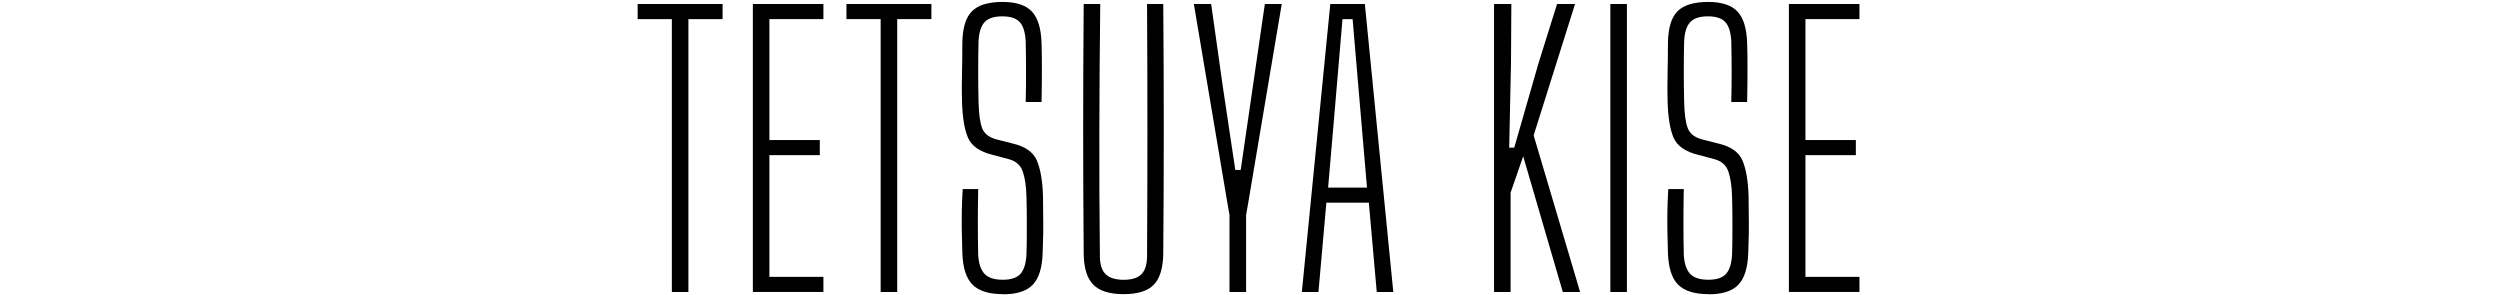<?xml version="1.0" encoding="UTF-8"?>
<svg xmlns="http://www.w3.org/2000/svg" version="1.1" viewBox="0 0 500 59">
  <!-- Generator: Adobe Illustrator 28.6.0, SVG Export Plug-In . SVG Version: 1.2.0 Build 709)  -->
  <g>
    <g id="_レイヤー_1" data-name="レイヤー_1">
      <g>
        <path d="M134.37,58.4V3.82h-6.84V.8h16.99v3.02h-6.84v54.58h-3.31Z"/>
        <path d="M150.57,58.4V.8h14.11v3.02h-10.8v24.19h10.08v3.02h-10.08v24.34h10.8v3.02h-14.11Z"/>
        <path d="M176.13,58.4V3.82h-6.84V.8h16.99v3.02h-6.84v54.58h-3.31Z"/>
        <path d="M200.61,58.83c-2.83,0-4.87-.64-6.12-1.91-1.25-1.27-1.92-3.37-2.02-6.3-.05-1.68-.08-3.17-.11-4.46-.02-1.3-.02-2.59,0-3.89s.08-2.78.18-4.46h3.1c-.05,2.21-.07,4.42-.07,6.62s.02,4.39.07,6.55c.1,1.73.52,2.99,1.26,3.78s1.96,1.19,3.64,1.19,2.87-.4,3.56-1.19c.7-.79,1.09-2.05,1.19-3.78.05-1.49.07-2.79.07-3.92v-3.49c0-1.2-.02-2.64-.07-4.32-.05-1.97-.29-3.6-.72-4.9-.43-1.3-1.37-2.13-2.81-2.52l-3.24-.86c-2.54-.62-4.18-1.75-4.9-3.38-.72-1.63-1.13-4.08-1.22-7.34-.05-1.68-.05-3.56,0-5.65s.07-4.12.07-6.08c.05-2.93.68-5.02,1.91-6.26,1.22-1.25,3.28-1.87,6.16-1.87,2.69,0,4.63.64,5.83,1.91,1.2,1.27,1.85,3.37,1.94,6.3.05,1.39.07,3.12.07,5.18s-.02,4.27-.07,6.62h-3.17c.05-2.02.07-4.04.07-6.08s-.03-4.07-.07-6.08c-.1-1.78-.49-3.05-1.19-3.82-.7-.77-1.86-1.15-3.49-1.15s-2.81.38-3.53,1.15c-.72.77-1.13,2.04-1.22,3.82-.05,1.97-.07,3.96-.07,5.98s.02,4.03.07,6.05c.05,2.45.29,4.24.72,5.36.43,1.13,1.42,1.88,2.95,2.27l3.1.79c2.54.58,4.18,1.72,4.9,3.42.72,1.7,1.13,4.09,1.22,7.16,0,1.73.01,3.16.04,4.28.02,1.13.02,2.22,0,3.28-.02,1.06-.06,2.33-.11,3.82-.1,2.93-.76,5.03-1.98,6.3-1.22,1.27-3.2,1.91-5.94,1.91Z"/>
        <path d="M224.73,58.83c-2.78,0-4.8-.62-6.05-1.87-1.25-1.25-1.9-3.31-1.94-6.19-.14-16.66-.14-33.31,0-49.97h3.31c-.1,8.35-.16,16.75-.18,25.2-.02,8.45.01,16.85.11,25.2,0,1.68.38,2.89,1.15,3.64.77.74,1.97,1.12,3.6,1.12s2.82-.37,3.56-1.12c.74-.74,1.12-1.96,1.12-3.64.05-8.35.07-16.75.07-25.2s-.02-16.85-.07-25.2h3.24c.14,16.66.14,33.31,0,49.97-.05,2.88-.68,4.94-1.91,6.19-1.22,1.25-3.23,1.87-6.01,1.87Z"/>
        <path d="M245.9,58.4v-15.41l-.43-2.45L238.77.8h3.46l2.38,16.85,2.45,16.34h1.08l2.38-16.34,2.45-16.85h3.38l-6.7,39.74-.43,2.45v15.41h-3.31Z"/>
        <path d="M260.37,58.4l5.69-57.6h6.91l5.69,57.6h-3.31l-1.58-17.86h-8.5l-1.58,17.86h-3.31ZM265.62,37.52h7.78l-1.08-12.6-1.8-21.1h-2.02l-1.8,21.17-1.08,12.53Z"/>
        <path d="M298.81,58.4V.8h3.46l-.07,11.74-.36,16.99h1.01l4.82-16.78,3.74-11.95h3.6l-8.28,26.28,9.29,31.32h-3.46l-7.92-27.14-2.52,7.27v19.87h-3.31Z"/>
        <path d="M322.07,58.4V.8h3.31v57.6h-3.31Z"/>
        <path d="M341.73,58.83c-2.83,0-4.87-.64-6.12-1.91-1.25-1.27-1.92-3.37-2.02-6.3-.05-1.68-.08-3.17-.11-4.46-.02-1.3-.02-2.59,0-3.89s.08-2.78.18-4.46h3.1c-.05,2.21-.07,4.42-.07,6.62s.02,4.39.07,6.55c.1,1.73.52,2.99,1.26,3.78s1.96,1.19,3.64,1.19,2.87-.4,3.56-1.19c.7-.79,1.09-2.05,1.19-3.78.05-1.49.07-2.79.07-3.92v-3.49c0-1.2-.02-2.64-.07-4.32-.05-1.97-.29-3.6-.72-4.9-.43-1.3-1.37-2.13-2.81-2.52l-3.24-.86c-2.54-.62-4.18-1.75-4.9-3.38-.72-1.63-1.13-4.08-1.22-7.34-.05-1.68-.05-3.56,0-5.65s.07-4.12.07-6.08c.05-2.93.68-5.02,1.91-6.26,1.22-1.25,3.28-1.87,6.16-1.87,2.69,0,4.63.64,5.83,1.91,1.2,1.27,1.85,3.37,1.94,6.3.05,1.39.07,3.12.07,5.18s-.02,4.27-.07,6.62h-3.17c.05-2.02.07-4.04.07-6.08s-.03-4.07-.07-6.08c-.1-1.78-.49-3.05-1.19-3.82-.7-.77-1.86-1.15-3.49-1.15s-2.81.38-3.53,1.15c-.72.77-1.13,2.04-1.22,3.82-.05,1.97-.07,3.96-.07,5.98s.02,4.03.07,6.05c.05,2.45.29,4.24.72,5.36.43,1.13,1.42,1.88,2.95,2.27l3.1.79c2.54.58,4.18,1.72,4.9,3.42.72,1.7,1.13,4.09,1.22,7.16,0,1.73.01,3.16.04,4.28.02,1.13.02,2.22,0,3.28-.02,1.06-.06,2.33-.11,3.82-.1,2.93-.76,5.03-1.98,6.3-1.22,1.27-3.2,1.91-5.94,1.91Z"/>
        <path d="M357.78,58.4V.8h14.11v3.02h-10.8v24.19h10.08v3.02h-10.08v24.34h10.8v3.02h-14.11Z"/>
      </g>
    </g>
  </g>
</svg>